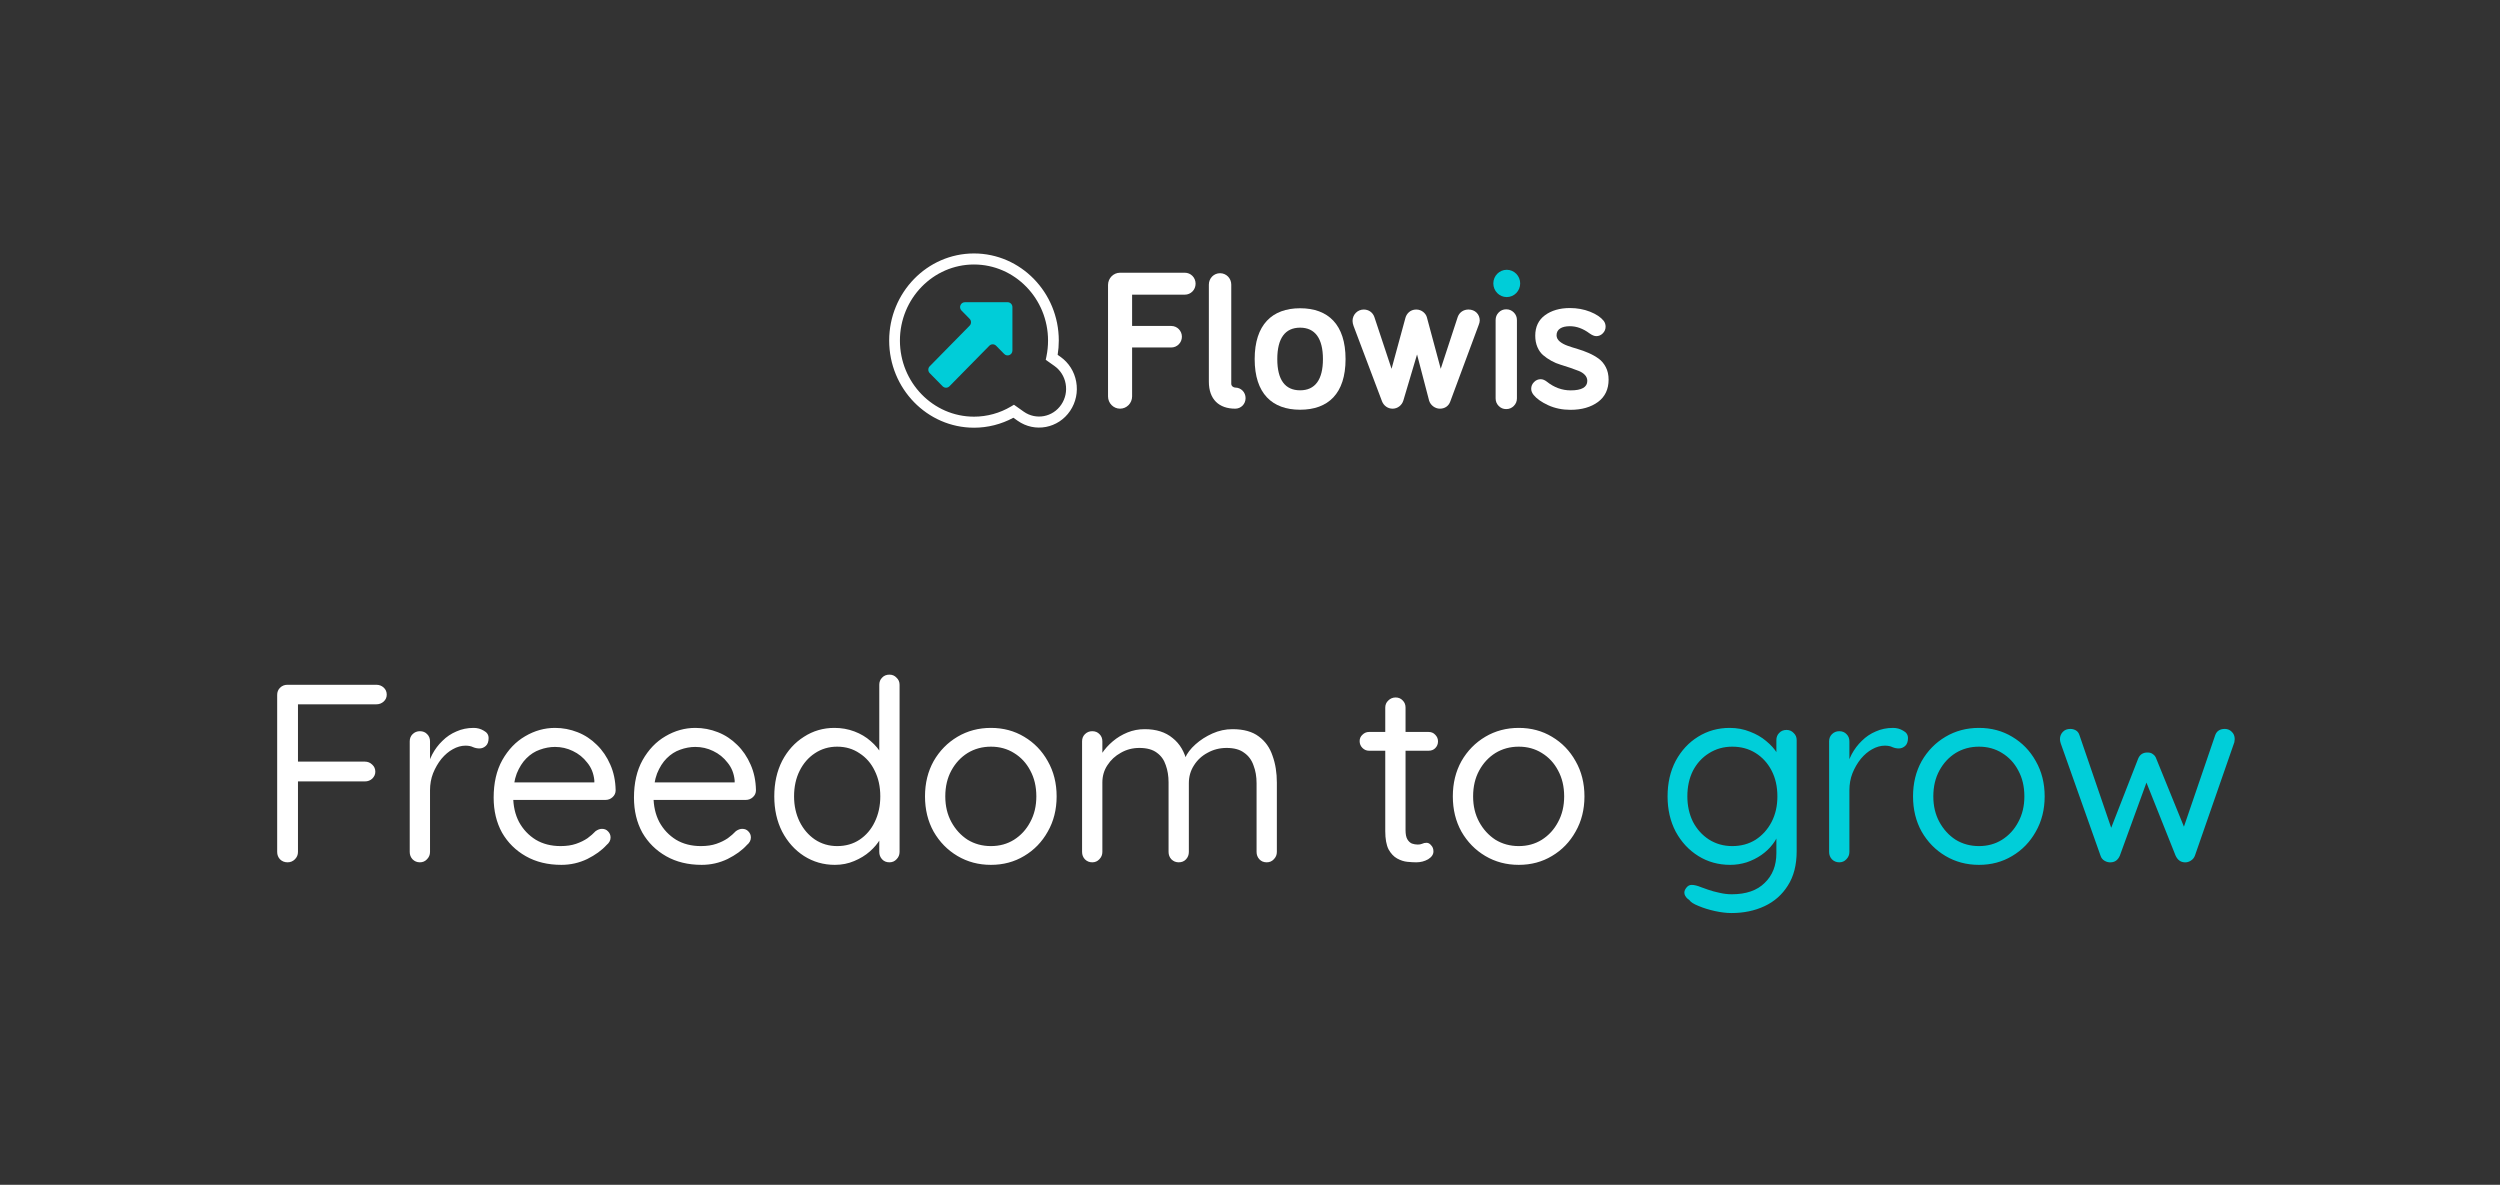 <svg xmlns="http://www.w3.org/2000/svg" width="690" height="327" viewBox="0 0 690 327" fill="none"><rect x="0" y="0" width="690" height="327" fill="#333333" stroke="none"/><g clip-path="url(#clip0_3096_203)"><path d="M312.46 109.414C312.46 111.278 310.971 112.792 309.138 112.792C307.305 112.792 305.816 111.278 305.816 109.414V78.651C305.816 76.788 307.305 75.273 309.138 75.273H327.007C328.668 75.273 329.984 76.613 329.984 78.3C329.984 79.987 328.666 81.327 327.007 81.327H312.46V89.965H323.284C324.888 89.965 326.206 91.305 326.206 92.934C326.206 94.562 324.888 95.904 323.284 95.904H312.46V109.411V109.414Z" fill="white"></path><path d="M339.829 78.55V105.923C339.829 106.622 340.517 106.971 340.917 106.971C342.521 106.971 343.781 108.252 343.781 109.883C343.781 111.513 342.521 112.794 340.917 112.794C336.45 112.794 333.645 110.233 333.645 105.342V78.55C333.645 76.803 335.018 75.406 336.737 75.406C338.455 75.406 339.829 76.805 339.829 78.55Z" fill="white"></path><path d="M358.832 113.084C351.1 113.084 346.289 108.601 346.289 99.11C346.289 89.619 351.1 85.078 358.832 85.078C366.563 85.078 371.374 89.562 371.374 99.11C371.374 108.658 366.563 113.084 358.832 113.084ZM358.832 90.434C354.709 90.434 352.532 93.346 352.532 99.11C352.532 104.873 354.709 107.726 358.832 107.726C362.954 107.726 365.131 104.815 365.131 99.11C365.131 93.404 362.954 90.434 358.832 90.434Z" fill="white"></path><path d="M391.105 97.832L387.332 110.526C386.932 111.865 385.729 112.797 384.355 112.797C382.981 112.797 381.893 111.924 381.434 110.759L373.588 89.973C373.416 89.566 373.303 88.925 373.303 88.575C373.303 86.828 374.677 85.431 376.395 85.431C377.713 85.431 378.857 86.187 379.316 87.469L384.069 101.792L387.907 87.701C388.194 86.653 389.167 85.43 390.885 85.43C392.431 85.43 393.52 86.536 393.805 87.525L397.643 101.791L402.338 87.467C402.796 86.186 403.942 85.43 405.317 85.43C407.093 85.43 408.409 86.711 408.409 88.457C408.409 88.805 408.294 89.271 408.124 89.68L400.277 110.816C399.819 112.098 398.731 112.795 397.413 112.795C396.095 112.795 394.836 111.864 394.436 110.583L391.106 97.831L391.105 97.832Z" fill="white"></path><path d="M278.102 83.412H266.313C265.131 83.412 264.539 84.864 265.375 85.714L267.61 87.987C268.129 88.513 268.129 89.367 267.61 89.894L256.604 101.084C256.085 101.611 256.085 102.464 256.604 102.991L260.168 106.615C260.687 107.142 261.526 107.142 262.044 106.615L273.051 95.425C273.569 94.898 274.409 94.898 274.927 95.425L277.162 97.698C277.998 98.548 279.427 97.946 279.427 96.744V84.759C279.427 84.013 278.833 83.41 278.1 83.41L278.102 83.412Z" fill="#00CDD8"></path><path d="M268.82 118.046C255.914 118.046 245.412 107.259 245.412 94C245.412 80.741 255.914 69.953 268.82 69.953C281.726 69.953 292.228 80.741 292.228 94C292.228 95.319 292.123 96.637 291.914 97.935L292.693 98.486C294.987 100.108 296.529 102.551 297.034 105.364C297.539 108.176 296.948 111.024 295.37 113.38C292.111 118.244 285.607 119.477 280.872 116.13L279.695 115.298C276.356 117.099 272.616 118.048 268.818 118.048L268.82 118.046ZM268.82 73C257.548 73 248.378 82.42 248.378 94C248.378 105.579 257.548 115 268.82 115C272.414 115 275.948 114.028 279.04 112.19L279.852 111.708L282.555 113.62C285.943 116.015 290.598 115.132 292.928 111.651C294.058 109.965 294.48 107.928 294.118 105.916C293.756 103.902 292.653 102.155 291.011 100.995L288.626 99.31L288.828 98.319C289.115 96.905 289.261 95.453 289.261 94.001C289.261 82.422 280.09 73.001 268.818 73.001L268.82 73Z" fill="white"></path><path d="M415.717 112.91C414.894 112.91 414.215 112.627 413.642 112.045C413.069 111.464 412.791 110.774 412.791 109.936V88.346C412.791 87.509 413.069 86.819 413.642 86.236C414.215 85.654 414.892 85.371 415.717 85.371C416.541 85.371 417.225 85.654 417.808 86.236C418.388 86.819 418.671 87.507 418.671 88.344V109.934C418.671 110.771 418.388 111.46 417.806 112.042C417.225 112.624 416.54 112.909 415.717 112.909V112.91Z" fill="white"></path><path d="M433.465 113.111C431.2 113.111 429.123 112.683 427.289 111.837C425.461 110.993 424.11 110.039 423.277 109.005C422.835 108.449 422.611 107.88 422.611 107.315C422.611 106.595 422.868 105.985 423.393 105.452C423.919 104.919 424.521 104.66 425.232 104.66C425.773 104.66 426.337 104.883 426.906 105.322C428.906 106.928 431.127 107.744 433.505 107.744C436.55 107.744 438.094 106.864 438.094 105.127C438.094 104.508 437.866 103.949 437.417 103.47C436.985 103.011 436.41 102.639 435.704 102.365C435.021 102.1 434.244 101.816 433.394 101.518C432.534 101.217 431.645 100.931 430.75 100.669C429.873 100.413 429.003 100.047 428.163 99.581C427.32 99.114 426.558 98.588 425.896 98.018C425.248 97.461 424.72 96.714 424.325 95.796C423.929 94.879 423.729 93.82 423.729 92.653C423.729 90.217 424.627 88.319 426.398 87.014C428.192 85.69 430.513 85.019 433.294 85.019C435.279 85.019 437.149 85.359 438.851 86.03C440.541 86.696 441.811 87.545 442.622 88.554C442.967 89.018 443.145 89.557 443.145 90.148C443.145 90.868 442.895 91.473 442.381 91.997C441.867 92.52 441.272 92.774 440.564 92.774C440.039 92.774 439.409 92.514 438.689 91.999C436.944 90.696 435.129 90.034 433.294 90.034C432.15 90.034 431.247 90.243 430.613 90.653C429.946 91.084 429.608 91.717 429.608 92.534C429.608 93.186 429.906 93.765 430.49 94.255C431.043 94.716 431.758 95.106 432.618 95.416C433.46 95.719 434.409 96.024 435.435 96.323C436.448 96.62 437.476 96.994 438.487 97.436C439.49 97.874 440.412 98.395 441.229 98.987C442.029 99.566 442.694 100.358 443.205 101.341C443.716 102.325 443.974 103.481 443.974 104.777C443.974 107.433 442.993 109.503 441.061 110.933C439.106 112.377 436.551 113.11 433.465 113.11V113.111Z" fill="white"></path><path d="M415.863 81.994C417.909 81.994 419.568 80.308 419.568 78.227C419.568 76.147 417.909 74.461 415.863 74.461C413.817 74.461 412.158 76.147 412.158 78.227C412.158 80.308 413.817 81.994 415.863 81.994Z" fill="#00CDD8"></path></g><path d="M79.37 238C78.53 238 77.83 237.72 77.27 237.16C76.757 236.6 76.5 235.923 76.5 235.13V191.8C76.5 191.007 76.757 190.353 77.27 189.84C77.83 189.28 78.507 189 79.3 189H103.87C104.663 189 105.34 189.257 105.9 189.77C106.46 190.283 106.74 190.937 106.74 191.73C106.74 192.477 106.46 193.107 105.9 193.62C105.34 194.133 104.663 194.39 103.87 194.39H81.82L82.24 193.83V210.98L81.89 210.21H100.72C101.513 210.21 102.19 210.49 102.75 211.05C103.31 211.563 103.59 212.217 103.59 213.01C103.59 213.71 103.31 214.34 102.75 214.9C102.19 215.413 101.513 215.67 100.72 215.67H81.75L82.24 215.04V235.13C82.24 235.923 81.96 236.6 81.4 237.16C80.84 237.72 80.163 238 79.37 238ZM115.885 238C115.091 238 114.415 237.72 113.855 237.16C113.341 236.6 113.085 235.923 113.085 235.13V204.61C113.085 203.817 113.341 203.163 113.855 202.65C114.415 202.09 115.091 201.81 115.885 201.81C116.725 201.81 117.401 202.09 117.915 202.65C118.428 203.163 118.685 203.817 118.685 204.61V213.85L117.845 212.38C118.125 210.933 118.615 209.533 119.315 208.18C120.061 206.78 120.995 205.543 122.115 204.47C123.235 203.35 124.518 202.487 125.965 201.88C127.411 201.227 128.998 200.9 130.725 200.9C131.751 200.9 132.685 201.157 133.525 201.67C134.411 202.137 134.855 202.813 134.855 203.7C134.855 204.68 134.598 205.403 134.085 205.87C133.571 206.337 132.988 206.57 132.335 206.57C131.728 206.57 131.145 206.453 130.585 206.22C130.025 205.94 129.325 205.8 128.485 205.8C127.318 205.8 126.151 206.127 124.985 206.78C123.865 207.387 122.815 208.273 121.835 209.44C120.901 210.607 120.131 211.937 119.525 213.43C118.965 214.877 118.685 216.44 118.685 218.12V235.13C118.685 235.923 118.405 236.6 117.845 237.16C117.331 237.72 116.678 238 115.885 238ZM154.938 238.7C151.205 238.7 147.938 237.907 145.138 236.32C142.338 234.733 140.145 232.563 138.558 229.81C137.018 227.01 136.248 223.79 136.248 220.15C136.248 216.09 137.041 212.637 138.628 209.79C140.261 206.897 142.361 204.703 144.928 203.21C147.541 201.67 150.295 200.9 153.188 200.9C155.335 200.9 157.411 201.297 159.418 202.09C161.425 202.883 163.198 204.05 164.738 205.59C166.278 207.083 167.515 208.903 168.448 211.05C169.381 213.15 169.871 215.507 169.918 218.12C169.918 218.867 169.638 219.497 169.078 220.01C168.518 220.523 167.865 220.78 167.118 220.78H139.468L138.208 215.95H165.158L164.038 216.93V215.39C163.851 213.477 163.198 211.843 162.078 210.49C161.005 209.09 159.675 208.017 158.088 207.27C156.548 206.523 154.915 206.15 153.188 206.15C151.788 206.15 150.388 206.407 148.988 206.92C147.635 207.387 146.398 208.18 145.278 209.3C144.205 210.373 143.318 211.773 142.618 213.5C141.965 215.227 141.638 217.303 141.638 219.73C141.638 222.437 142.175 224.817 143.248 226.87C144.368 228.923 145.908 230.557 147.868 231.77C149.828 232.937 152.115 233.52 154.728 233.52C156.361 233.52 157.785 233.31 158.998 232.89C160.211 232.47 161.261 231.957 162.148 231.35C163.035 230.697 163.781 230.043 164.388 229.39C164.995 228.97 165.578 228.76 166.138 228.76C166.838 228.76 167.398 228.993 167.818 229.46C168.285 229.927 168.518 230.487 168.518 231.14C168.518 231.933 168.145 232.633 167.398 233.24C166.091 234.687 164.318 235.97 162.078 237.09C159.838 238.163 157.458 238.7 154.938 238.7ZM193.665 238.7C189.932 238.7 186.665 237.907 183.865 236.32C181.065 234.733 178.872 232.563 177.285 229.81C175.745 227.01 174.975 223.79 174.975 220.15C174.975 216.09 175.768 212.637 177.355 209.79C178.988 206.897 181.088 204.703 183.655 203.21C186.268 201.67 189.022 200.9 191.915 200.9C194.062 200.9 196.138 201.297 198.145 202.09C200.152 202.883 201.925 204.05 203.465 205.59C205.005 207.083 206.242 208.903 207.175 211.05C208.108 213.15 208.598 215.507 208.645 218.12C208.645 218.867 208.365 219.497 207.805 220.01C207.245 220.523 206.592 220.78 205.845 220.78H178.195L176.935 215.95H203.885L202.765 216.93V215.39C202.578 213.477 201.925 211.843 200.805 210.49C199.732 209.09 198.402 208.017 196.815 207.27C195.275 206.523 193.642 206.15 191.915 206.15C190.515 206.15 189.115 206.407 187.715 206.92C186.362 207.387 185.125 208.18 184.005 209.3C182.932 210.373 182.045 211.773 181.345 213.5C180.692 215.227 180.365 217.303 180.365 219.73C180.365 222.437 180.902 224.817 181.975 226.87C183.095 228.923 184.635 230.557 186.595 231.77C188.555 232.937 190.842 233.52 193.455 233.52C195.088 233.52 196.512 233.31 197.725 232.89C198.938 232.47 199.988 231.957 200.875 231.35C201.762 230.697 202.508 230.043 203.115 229.39C203.722 228.97 204.305 228.76 204.865 228.76C205.565 228.76 206.125 228.993 206.545 229.46C207.012 229.927 207.245 230.487 207.245 231.14C207.245 231.933 206.872 232.633 206.125 233.24C204.818 234.687 203.045 235.97 200.805 237.09C198.565 238.163 196.185 238.7 193.665 238.7ZM245.482 186.2C246.275 186.2 246.929 186.48 247.442 187.04C248.002 187.553 248.282 188.207 248.282 189V235.13C248.282 235.923 248.002 236.6 247.442 237.16C246.929 237.72 246.275 238 245.482 238C244.642 238 243.965 237.72 243.452 237.16C242.939 236.6 242.682 235.923 242.682 235.13V228.48L244.012 227.99C244.012 229.11 243.662 230.3 242.962 231.56C242.262 232.773 241.305 233.917 240.092 234.99C238.879 236.063 237.432 236.95 235.752 237.65C234.119 238.35 232.345 238.7 230.432 238.7C227.305 238.7 224.459 237.883 221.892 236.25C219.372 234.617 217.365 232.377 215.872 229.53C214.425 226.683 213.702 223.44 213.702 219.8C213.702 216.113 214.425 212.847 215.872 210C217.365 207.153 219.372 204.937 221.892 203.35C224.412 201.717 227.212 200.9 230.292 200.9C232.252 200.9 234.095 201.227 235.822 201.88C237.549 202.533 239.042 203.42 240.302 204.54C241.609 205.66 242.635 206.897 243.382 208.25C244.129 209.603 244.502 210.957 244.502 212.31L242.682 211.89V189C242.682 188.207 242.939 187.553 243.452 187.04C243.965 186.48 244.642 186.2 245.482 186.2ZM231.062 233.52C233.395 233.52 235.449 232.937 237.222 231.77C239.042 230.557 240.442 228.923 241.422 226.87C242.449 224.77 242.962 222.413 242.962 219.8C242.962 217.14 242.449 214.783 241.422 212.73C240.442 210.677 239.042 209.067 237.222 207.9C235.449 206.687 233.395 206.08 231.062 206.08C228.775 206.08 226.722 206.687 224.902 207.9C223.129 209.067 221.729 210.677 220.702 212.73C219.675 214.783 219.162 217.14 219.162 219.8C219.162 222.367 219.675 224.7 220.702 226.8C221.729 228.853 223.129 230.487 224.902 231.7C226.722 232.913 228.775 233.52 231.062 233.52ZM291.63 219.8C291.63 223.44 290.813 226.683 289.18 229.53C287.593 232.377 285.423 234.617 282.67 236.25C279.963 237.883 276.907 238.7 273.5 238.7C270.093 238.7 267.013 237.883 264.26 236.25C261.507 234.617 259.313 232.377 257.68 229.53C256.093 226.683 255.3 223.44 255.3 219.8C255.3 216.16 256.093 212.917 257.68 210.07C259.313 207.223 261.507 204.983 264.26 203.35C267.013 201.717 270.093 200.9 273.5 200.9C276.907 200.9 279.963 201.717 282.67 203.35C285.423 204.983 287.593 207.223 289.18 210.07C290.813 212.917 291.63 216.16 291.63 219.8ZM286.03 219.8C286.03 217.093 285.47 214.713 284.35 212.66C283.277 210.607 281.783 208.997 279.87 207.83C278.003 206.663 275.88 206.08 273.5 206.08C271.12 206.08 268.973 206.663 267.06 207.83C265.193 208.997 263.7 210.607 262.58 212.66C261.46 214.713 260.9 217.093 260.9 219.8C260.9 222.46 261.46 224.817 262.58 226.87C263.7 228.923 265.193 230.557 267.06 231.77C268.973 232.937 271.12 233.52 273.5 233.52C275.88 233.52 278.003 232.937 279.87 231.77C281.783 230.557 283.277 228.923 284.35 226.87C285.47 224.817 286.03 222.46 286.03 219.8ZM315.943 201.25C319.116 201.25 321.683 202.067 323.643 203.7C325.65 205.287 326.98 207.55 327.633 210.49H326.583L327.073 209.23C327.633 207.923 328.59 206.663 329.943 205.45C331.296 204.237 332.86 203.233 334.633 202.44C336.406 201.647 338.25 201.25 340.163 201.25C343.243 201.25 345.67 201.927 347.443 203.28C349.216 204.587 350.476 206.36 351.223 208.6C352.016 210.793 352.413 213.267 352.413 216.02V235.13C352.413 235.923 352.133 236.6 351.573 237.16C351.06 237.72 350.406 238 349.613 238C348.773 238 348.096 237.72 347.583 237.16C347.07 236.6 346.813 235.923 346.813 235.13V216.16C346.813 214.34 346.533 212.707 345.973 211.26C345.46 209.767 344.596 208.6 343.383 207.76C342.216 206.873 340.606 206.43 338.553 206.43C336.64 206.43 334.89 206.873 333.303 207.76C331.716 208.6 330.456 209.767 329.523 211.26C328.59 212.707 328.123 214.34 328.123 216.16V235.13C328.123 235.923 327.866 236.6 327.353 237.16C326.84 237.72 326.163 238 325.323 238C324.53 238 323.853 237.72 323.293 237.16C322.78 236.6 322.523 235.923 322.523 235.13V215.95C322.523 214.177 322.266 212.59 321.753 211.19C321.286 209.743 320.47 208.6 319.303 207.76C318.136 206.873 316.526 206.43 314.473 206.43C312.606 206.43 310.903 206.873 309.363 207.76C307.823 208.6 306.586 209.743 305.653 211.19C304.72 212.59 304.253 214.177 304.253 215.95V235.13C304.253 235.923 303.973 236.6 303.413 237.16C302.9 237.72 302.246 238 301.453 238C300.66 238 299.983 237.72 299.423 237.16C298.91 236.6 298.653 235.923 298.653 235.13V204.61C298.653 203.817 298.91 203.163 299.423 202.65C299.983 202.09 300.66 201.81 301.453 201.81C302.293 201.81 302.97 202.09 303.483 202.65C303.996 203.163 304.253 203.817 304.253 204.61V209.93L302.713 211.61C302.9 210.397 303.366 209.183 304.113 207.97C304.906 206.757 305.91 205.637 307.123 204.61C308.336 203.583 309.69 202.767 311.183 202.16C312.676 201.553 314.263 201.25 315.943 201.25ZM377.851 202.02H394.301C395.048 202.02 395.655 202.277 396.121 202.79C396.635 203.303 396.891 203.91 396.891 204.61C396.891 205.357 396.635 205.987 396.121 206.5C395.655 206.967 395.048 207.2 394.301 207.2H377.851C377.151 207.2 376.545 206.943 376.031 206.43C375.518 205.917 375.261 205.287 375.261 204.54C375.261 203.84 375.518 203.257 376.031 202.79C376.545 202.277 377.151 202.02 377.851 202.02ZM385.201 192.5C385.995 192.5 386.648 192.78 387.161 193.34C387.675 193.853 387.931 194.507 387.931 195.3V229.11C387.931 230.23 388.095 231.07 388.421 231.63C388.748 232.19 389.168 232.587 389.681 232.82C390.241 233.007 390.778 233.1 391.291 233.1C391.758 233.1 392.155 233.03 392.481 232.89C392.855 232.703 393.275 232.61 393.741 232.61C394.208 232.61 394.628 232.843 395.001 233.31C395.421 233.73 395.631 234.29 395.631 234.99C395.631 235.83 395.141 236.553 394.161 237.16C393.181 237.72 392.085 238 390.871 238C390.218 238 389.401 237.953 388.421 237.86C387.488 237.767 386.555 237.463 385.621 236.95C384.688 236.437 383.895 235.597 383.241 234.43C382.635 233.217 382.331 231.537 382.331 229.39V195.3C382.331 194.507 382.611 193.853 383.171 193.34C383.731 192.78 384.408 192.5 385.201 192.5ZM437.309 219.8C437.309 223.44 436.493 226.683 434.859 229.53C433.273 232.377 431.103 234.617 428.349 236.25C425.643 237.883 422.586 238.7 419.179 238.7C415.773 238.7 412.693 237.883 409.939 236.25C407.186 234.617 404.993 232.377 403.359 229.53C401.773 226.683 400.979 223.44 400.979 219.8C400.979 216.16 401.773 212.917 403.359 210.07C404.993 207.223 407.186 204.983 409.939 203.35C412.693 201.717 415.773 200.9 419.179 200.9C422.586 200.9 425.643 201.717 428.349 203.35C431.103 204.983 433.273 207.223 434.859 210.07C436.493 212.917 437.309 216.16 437.309 219.8ZM431.709 219.8C431.709 217.093 431.149 214.713 430.029 212.66C428.956 210.607 427.463 208.997 425.549 207.83C423.683 206.663 421.559 206.08 419.179 206.08C416.799 206.08 414.653 206.663 412.739 207.83C410.873 208.997 409.379 210.607 408.259 212.66C407.139 214.713 406.579 217.093 406.579 219.8C406.579 222.46 407.139 224.817 408.259 226.87C409.379 228.923 410.873 230.557 412.739 231.77C414.653 232.937 416.799 233.52 419.179 233.52C421.559 233.52 423.683 232.937 425.549 231.77C427.463 230.557 428.956 228.923 430.029 226.87C431.149 224.817 431.709 222.46 431.709 219.8Z" fill="white"></path><path d="M477.4 200.9C479.406 200.9 481.273 201.25 483 201.95C484.726 202.603 486.22 203.467 487.48 204.54C488.786 205.613 489.79 206.733 490.49 207.9C491.236 209.067 491.61 210.163 491.61 211.19L490.28 210.35V204.26C490.28 203.467 490.536 202.813 491.05 202.3C491.563 201.74 492.24 201.46 493.08 201.46C493.873 201.46 494.526 201.74 495.04 202.3C495.6 202.813 495.88 203.467 495.88 204.26V234.92C495.88 238.747 495.063 241.92 493.43 244.44C491.843 246.96 489.696 248.85 486.99 250.11C484.283 251.37 481.25 252 477.89 252C476.49 252 474.95 251.813 473.27 251.44C471.59 251.067 470.096 250.6 468.79 250.04C467.483 249.527 466.643 248.99 466.27 248.43C465.57 247.963 465.126 247.427 464.94 246.82C464.8 246.26 464.916 245.723 465.29 245.21C465.71 244.557 466.246 244.23 466.9 244.23C467.6 244.23 468.463 244.44 469.49 244.86C469.91 245 470.563 245.233 471.45 245.56C472.383 245.887 473.41 246.167 474.53 246.4C475.696 246.68 476.84 246.82 477.96 246.82C481.926 246.82 484.96 245.77 487.06 243.67C489.206 241.617 490.28 238.887 490.28 235.48V228.97L491.05 229.32C490.77 230.627 490.186 231.84 489.3 232.96C488.46 234.08 487.41 235.083 486.15 235.97C484.936 236.81 483.583 237.487 482.09 238C480.596 238.467 479.08 238.7 477.54 238.7C474.273 238.7 471.333 237.883 468.72 236.25C466.106 234.617 464.03 232.377 462.49 229.53C460.996 226.683 460.25 223.44 460.25 219.8C460.25 216.113 460.996 212.847 462.49 210C464.03 207.153 466.083 204.937 468.65 203.35C471.263 201.717 474.18 200.9 477.4 200.9ZM478.1 206.08C475.72 206.08 473.573 206.687 471.66 207.9C469.793 209.067 468.323 210.677 467.25 212.73C466.223 214.783 465.71 217.14 465.71 219.8C465.71 222.367 466.223 224.7 467.25 226.8C468.323 228.853 469.793 230.487 471.66 231.7C473.573 232.913 475.72 233.52 478.1 233.52C480.526 233.52 482.673 232.937 484.54 231.77C486.406 230.557 487.876 228.923 488.95 226.87C490.023 224.817 490.56 222.46 490.56 219.8C490.56 217.093 490.023 214.713 488.95 212.66C487.876 210.607 486.406 208.997 484.54 207.83C482.673 206.663 480.526 206.08 478.1 206.08ZM507.633 238C506.84 238 506.163 237.72 505.603 237.16C505.09 236.6 504.833 235.923 504.833 235.13V204.61C504.833 203.817 505.09 203.163 505.603 202.65C506.163 202.09 506.84 201.81 507.633 201.81C508.473 201.81 509.15 202.09 509.663 202.65C510.176 203.163 510.433 203.817 510.433 204.61V213.85L509.593 212.38C509.873 210.933 510.363 209.533 511.063 208.18C511.81 206.78 512.743 205.543 513.863 204.47C514.983 203.35 516.266 202.487 517.713 201.88C519.16 201.227 520.746 200.9 522.473 200.9C523.5 200.9 524.433 201.157 525.273 201.67C526.16 202.137 526.603 202.813 526.603 203.7C526.603 204.68 526.346 205.403 525.833 205.87C525.32 206.337 524.736 206.57 524.083 206.57C523.476 206.57 522.893 206.453 522.333 206.22C521.773 205.94 521.073 205.8 520.233 205.8C519.066 205.8 517.9 206.127 516.733 206.78C515.613 207.387 514.563 208.273 513.583 209.44C512.65 210.607 511.88 211.937 511.273 213.43C510.713 214.877 510.433 216.44 510.433 218.12V235.13C510.433 235.923 510.153 236.6 509.593 237.16C509.08 237.72 508.426 238 507.633 238ZM564.327 219.8C564.327 223.44 563.51 226.683 561.877 229.53C560.29 232.377 558.12 234.617 555.367 236.25C552.66 237.883 549.603 238.7 546.197 238.7C542.79 238.7 539.71 237.883 536.957 236.25C534.203 234.617 532.01 232.377 530.377 229.53C528.79 226.683 527.997 223.44 527.997 219.8C527.997 216.16 528.79 212.917 530.377 210.07C532.01 207.223 534.203 204.983 536.957 203.35C539.71 201.717 542.79 200.9 546.197 200.9C549.603 200.9 552.66 201.717 555.367 203.35C558.12 204.983 560.29 207.223 561.877 210.07C563.51 212.917 564.327 216.16 564.327 219.8ZM558.727 219.8C558.727 217.093 558.167 214.713 557.047 212.66C555.973 210.607 554.48 208.997 552.567 207.83C550.7 206.663 548.577 206.08 546.197 206.08C543.817 206.08 541.67 206.663 539.757 207.83C537.89 208.997 536.397 210.607 535.277 212.66C534.157 214.713 533.597 217.093 533.597 219.8C533.597 222.46 534.157 224.817 535.277 226.87C536.397 228.923 537.89 230.557 539.757 231.77C541.67 232.937 543.817 233.52 546.197 233.52C548.577 233.52 550.7 232.937 552.567 231.77C554.48 230.557 555.973 228.923 557.047 226.87C558.167 224.817 558.727 222.46 558.727 219.8ZM614.05 201.18C614.796 201.18 615.426 201.437 615.94 201.95C616.5 202.463 616.78 203.14 616.78 203.98C616.78 204.167 616.756 204.377 616.71 204.61C616.71 204.797 616.663 204.983 616.57 205.17L605.79 236.18C605.556 236.787 605.16 237.253 604.6 237.58C604.086 237.907 603.526 238.047 602.92 238C601.846 237.953 601.03 237.347 600.47 236.18L591.65 214.06L593.05 214.27L585.07 236.18C584.556 237.347 583.74 237.953 582.62 238C582.013 238.047 581.43 237.907 580.87 237.58C580.31 237.253 579.936 236.787 579.75 236.18L568.76 205.17C568.62 204.75 568.55 204.353 568.55 203.98C568.55 203.233 568.806 202.58 569.32 202.02C569.833 201.46 570.533 201.18 571.42 201.18C571.98 201.18 572.493 201.32 572.96 201.6C573.426 201.88 573.753 202.323 573.94 202.93L583.39 230.51L581.92 230.44L590.11 209.44C590.576 208.273 591.44 207.69 592.7 207.69C593.353 207.69 593.866 207.853 594.24 208.18C594.66 208.46 594.963 208.88 595.15 209.44L603.69 230.44L601.94 230.58L611.39 202.93C611.81 201.763 612.696 201.18 614.05 201.18Z" fill="#00CED9"></path><defs><clipPath id="clip0_3096_203"><rect width="198.857" height="48" fill="white" transform="translate(245.412 70)"></rect></clipPath></defs></svg>